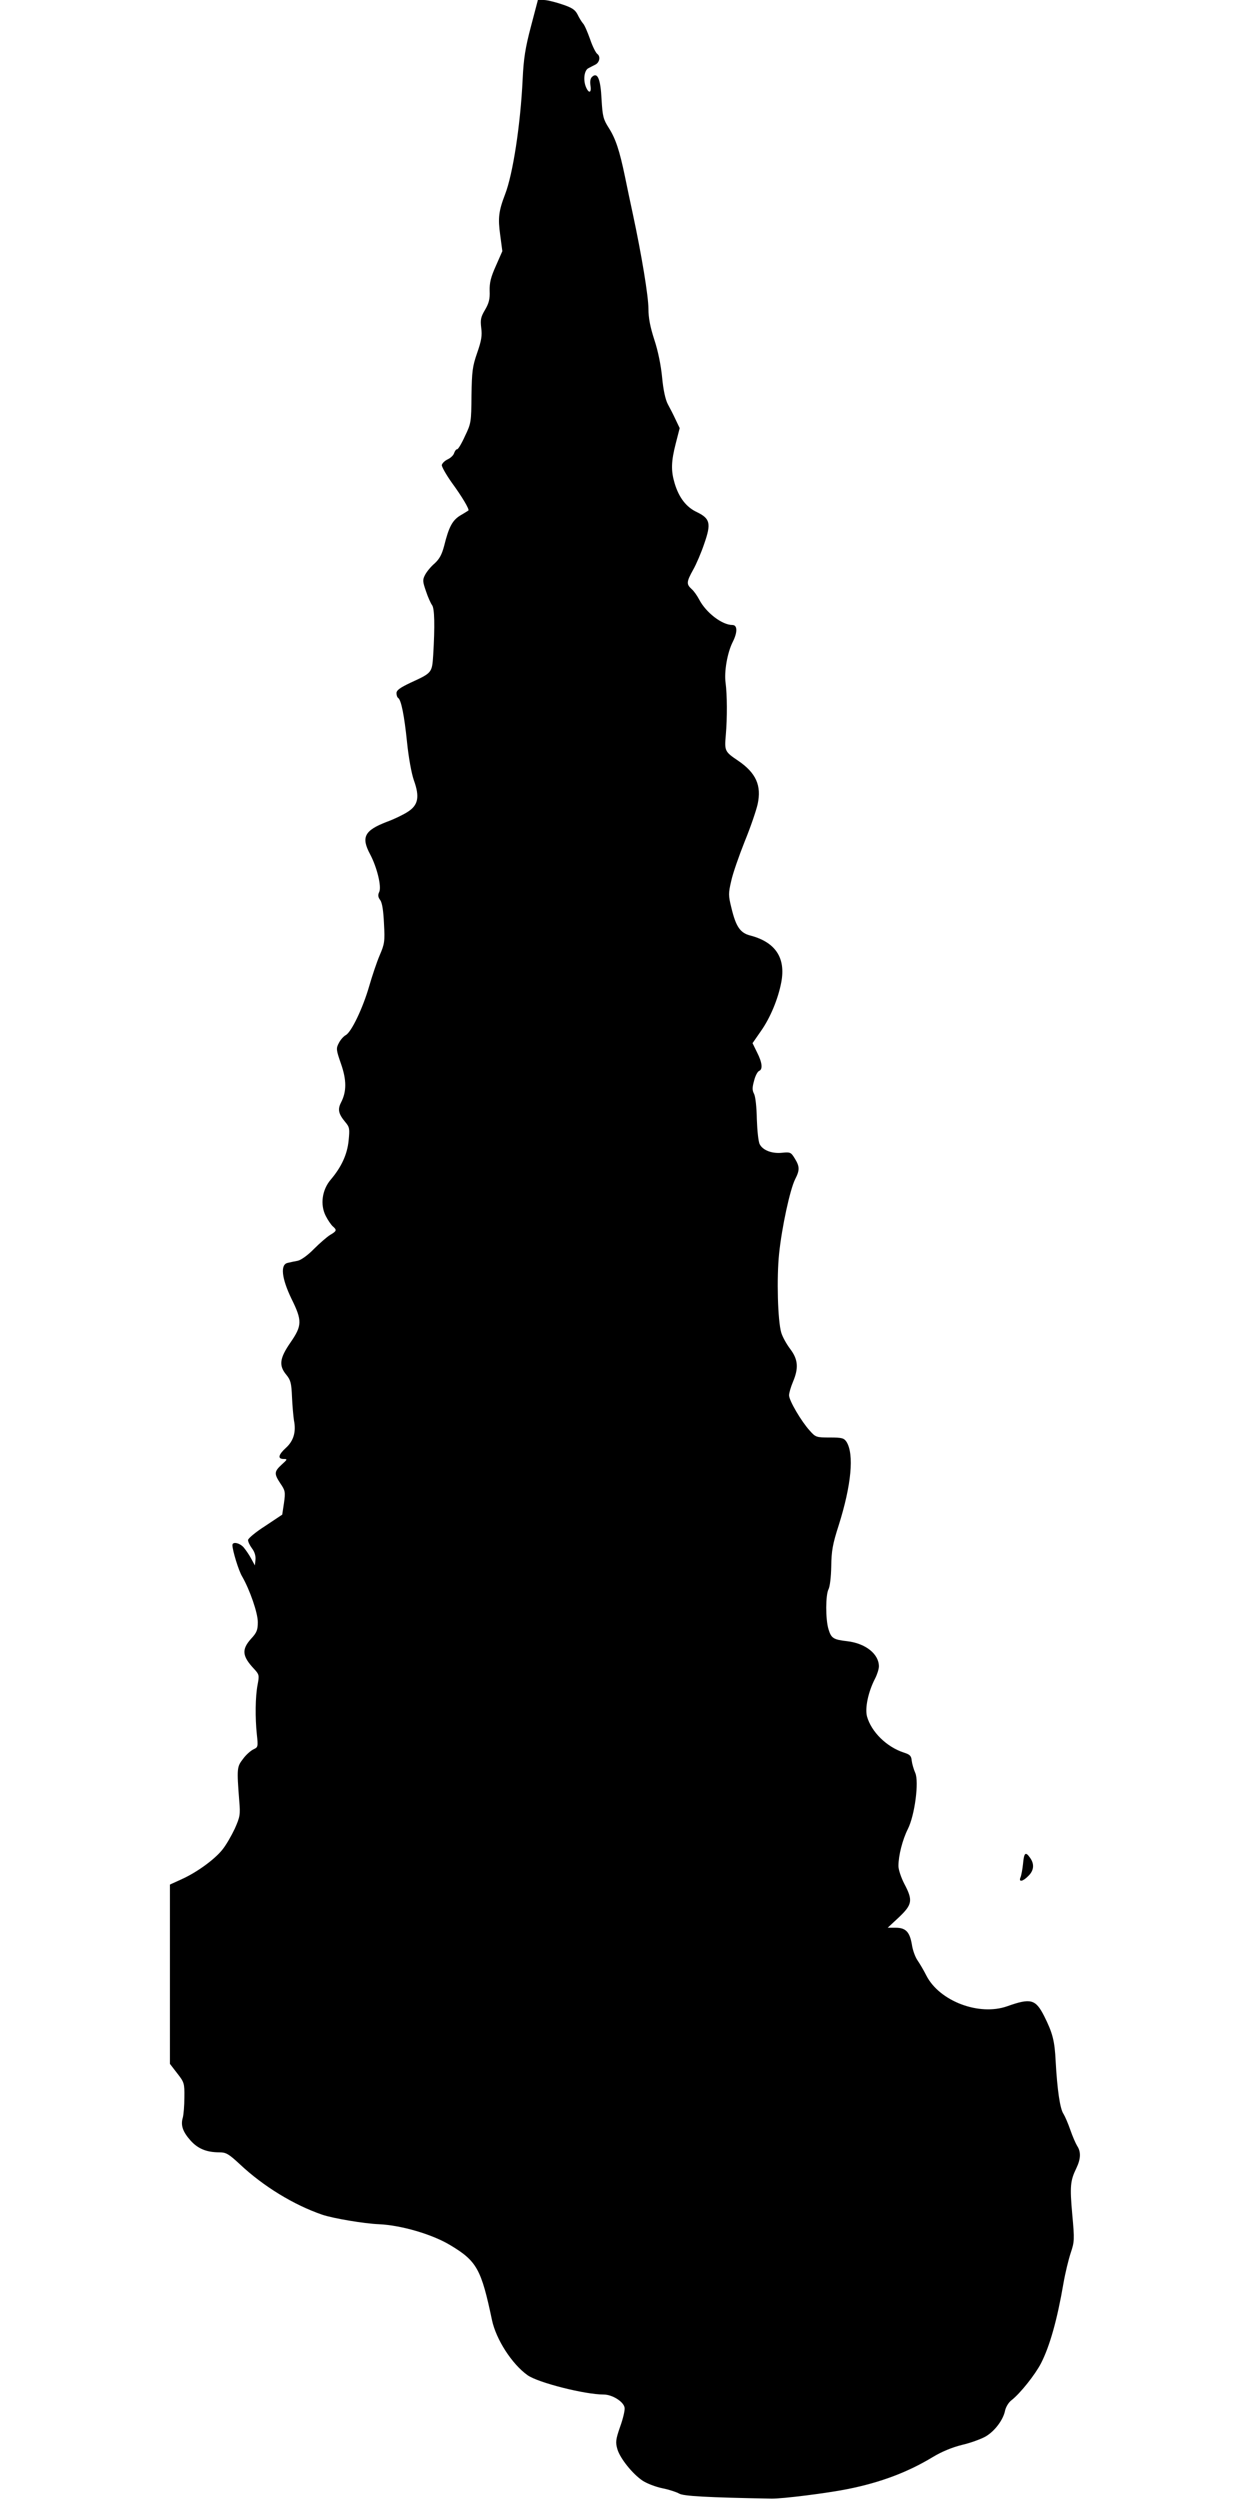 <?xml version="1.0" standalone="no"?>
<!DOCTYPE svg PUBLIC "-//W3C//DTD SVG 20010904//EN"
 "http://www.w3.org/TR/2001/REC-SVG-20010904/DTD/svg10.dtd">
<svg version="1.0" xmlns="http://www.w3.org/2000/svg"
 width="640pt" height="1280pt" viewBox="0 0 640 1280"
 preserveAspectRatio="xMidYMid meet">
<g transform="translate(0,1280) scale(0.1,-0.1)"
fill="#000000" stroke="none">
<path d="M2718 12663 c-29 -110 -37 -164 -42 -268 -11 -233 -50 -487 -90 -590
-33 -86 -37 -122 -25 -208 l11 -83 -33 -75 c-26 -58 -33 -86 -32 -128 2 -42
-4 -64 -24 -98 -22 -37 -24 -51 -19 -93 5 -38 1 -64 -21 -127 -24 -69 -27 -94
-29 -218 -1 -135 -2 -143 -33 -207 -17 -38 -35 -68 -40 -68 -6 0 -12 -9 -16
-20 -3 -11 -18 -25 -33 -32 -15 -7 -28 -20 -30 -29 -1 -8 22 -49 51 -90 52
-71 92 -138 85 -143 -2 -1 -20 -13 -41 -25 -41 -25 -59 -59 -83 -156 -12 -45
-24 -67 -49 -90 -19 -16 -41 -43 -49 -59 -13 -25 -12 -34 5 -83 10 -31 25 -63
31 -71 13 -16 15 -106 6 -256 -6 -91 -6 -91 -115 -141 -55 -26 -73 -39 -73
-54 0 -11 4 -22 9 -25 15 -10 31 -89 45 -226 8 -79 23 -161 35 -195 31 -86 22
-128 -32 -162 -23 -15 -71 -38 -107 -51 -114 -44 -132 -78 -85 -166 35 -66 59
-164 47 -192 -8 -16 -7 -27 5 -43 10 -14 16 -55 19 -120 5 -91 3 -104 -22
-162 -15 -35 -39 -107 -54 -159 -32 -111 -91 -235 -120 -250 -11 -6 -27 -24
-35 -40 -15 -28 -14 -35 11 -107 29 -83 29 -142 0 -198 -18 -35 -13 -58 21
-99 23 -27 24 -35 18 -95 -7 -72 -37 -136 -91 -200 -45 -52 -56 -129 -26 -187
11 -22 28 -46 36 -53 22 -19 20 -24 -14 -44 -16 -10 -53 -42 -83 -72 -30 -31
-65 -56 -82 -60 -17 -3 -40 -8 -52 -11 -39 -8 -31 -79 19 -183 56 -113 55
-138 -5 -225 -56 -81 -60 -118 -21 -165 22 -27 26 -42 29 -113 2 -46 7 -100
10 -120 12 -59 -2 -105 -40 -140 -40 -36 -45 -58 -13 -58 21 0 20 -2 -10 -29
-39 -36 -39 -47 -6 -97 24 -35 26 -43 18 -99 l-9 -60 -87 -58 c-49 -31 -88
-64 -88 -72 0 -9 9 -28 21 -44 13 -17 19 -39 17 -57 l-3 -29 -19 35 c-10 19
-28 45 -39 58 -21 23 -57 30 -57 11 0 -27 32 -132 50 -161 39 -68 80 -186 80
-233 0 -40 -5 -54 -35 -86 -49 -55 -45 -89 16 -154 26 -28 27 -33 18 -80 -12
-62 -13 -170 -4 -255 7 -64 6 -66 -18 -77 -14 -7 -38 -28 -53 -49 -31 -40 -32
-48 -19 -215 6 -70 4 -81 -23 -142 -17 -36 -45 -85 -64 -108 -40 -50 -132
-117 -211 -152 l-57 -26 0 -459 0 -459 37 -48 c36 -46 38 -51 37 -124 0 -42
-4 -88 -8 -103 -12 -40 0 -73 40 -118 38 -42 82 -60 148 -60 33 0 47 -8 103
-60 121 -114 277 -209 422 -259 55 -19 216 -46 291 -49 113 -5 272 -51 365
-107 137 -82 159 -123 214 -384 21 -99 102 -225 182 -282 53 -38 293 -99 390
-99 44 0 103 -37 107 -68 2 -12 -8 -56 -23 -97 -23 -66 -24 -80 -14 -115 14
-47 77 -126 129 -161 21 -14 67 -32 102 -39 35 -7 73 -20 85 -27 20 -13 141
-20 473 -26 55 -1 286 28 390 49 170 34 309 87 436 164 45 27 97 49 149 62 44
10 98 30 121 43 47 27 91 86 100 133 4 18 18 42 33 53 45 35 121 131 151 189
45 88 83 223 115 410 9 52 26 122 37 155 19 57 20 67 8 197 -13 145 -10 173
21 237 23 48 24 84 4 114 -8 13 -24 50 -35 82 -11 32 -27 69 -35 82 -18 26
-32 125 -40 269 -5 106 -16 146 -59 232 -44 86 -68 93 -189 50 -144 -51 -347
26 -414 157 -14 28 -35 63 -46 79 -11 16 -24 51 -28 79 -11 65 -31 87 -83 87
l-41 0 58 54 c68 65 72 86 27 171 -16 31 -30 72 -30 91 0 54 21 135 48 189 36
71 58 244 38 288 -8 18 -16 46 -18 62 -2 25 -9 32 -41 42 -88 29 -166 106
-188 185 -11 43 6 125 41 193 11 21 20 50 20 63 0 64 -69 118 -162 129 -71 8
-82 15 -96 61 -16 52 -15 177 0 205 7 13 13 63 14 117 1 79 7 114 38 210 65
206 80 364 40 428 -13 19 -23 22 -85 22 -69 0 -73 1 -103 35 -43 47 -106 154
-106 181 0 12 9 43 20 69 30 71 26 115 -14 168 -19 25 -40 63 -46 84 -18 61
-24 279 -11 404 14 136 56 329 82 381 24 47 24 65 -2 107 -19 31 -23 33 -63
29 -52 -6 -100 12 -116 43 -7 12 -13 70 -15 128 -1 62 -7 116 -14 130 -10 19
-10 32 0 68 6 25 18 47 26 50 19 8 16 42 -11 95 l-23 47 43 62 c48 68 88 165
104 249 24 125 -29 206 -158 240 -52 13 -74 45 -97 141 -16 64 -16 75 -1 139
8 38 40 129 69 202 30 73 59 159 66 190 21 96 -8 161 -101 224 -67 45 -69 50
-62 129 8 92 7 208 -1 269 -8 57 9 154 36 208 26 51 25 88 -1 88 -53 0 -135
63 -170 130 -10 19 -27 44 -39 54 -27 25 -27 36 8 99 16 28 42 89 57 134 36
103 30 128 -38 161 -54 25 -92 74 -114 148 -19 64 -18 111 6 204 l20 78 -21
44 c-11 24 -29 59 -40 79 -12 23 -23 72 -29 137 -6 62 -21 136 -40 193 -21 65
-30 111 -30 158 0 64 -35 276 -80 486 -12 55 -30 141 -40 190 -28 135 -48 195
-83 250 -28 44 -32 59 -37 146 -5 103 -20 140 -47 117 -10 -8 -13 -23 -10 -45
7 -40 -9 -44 -24 -6 -14 37 -7 84 14 94 9 5 25 13 35 18 22 11 28 42 10 55 -8
6 -25 40 -37 76 -13 36 -28 72 -36 80 -7 8 -20 29 -28 46 -13 25 -29 35 -80
52 -35 12 -77 22 -93 22 l-30 0 -36 -137z"/>
<path d="M5238 3258 c-3 -29 -9 -61 -13 -70 -11 -26 12 -22 40 7 29 28 32 61
9 93 -23 33 -31 27 -36 -30z"/>
</g>
</svg>
